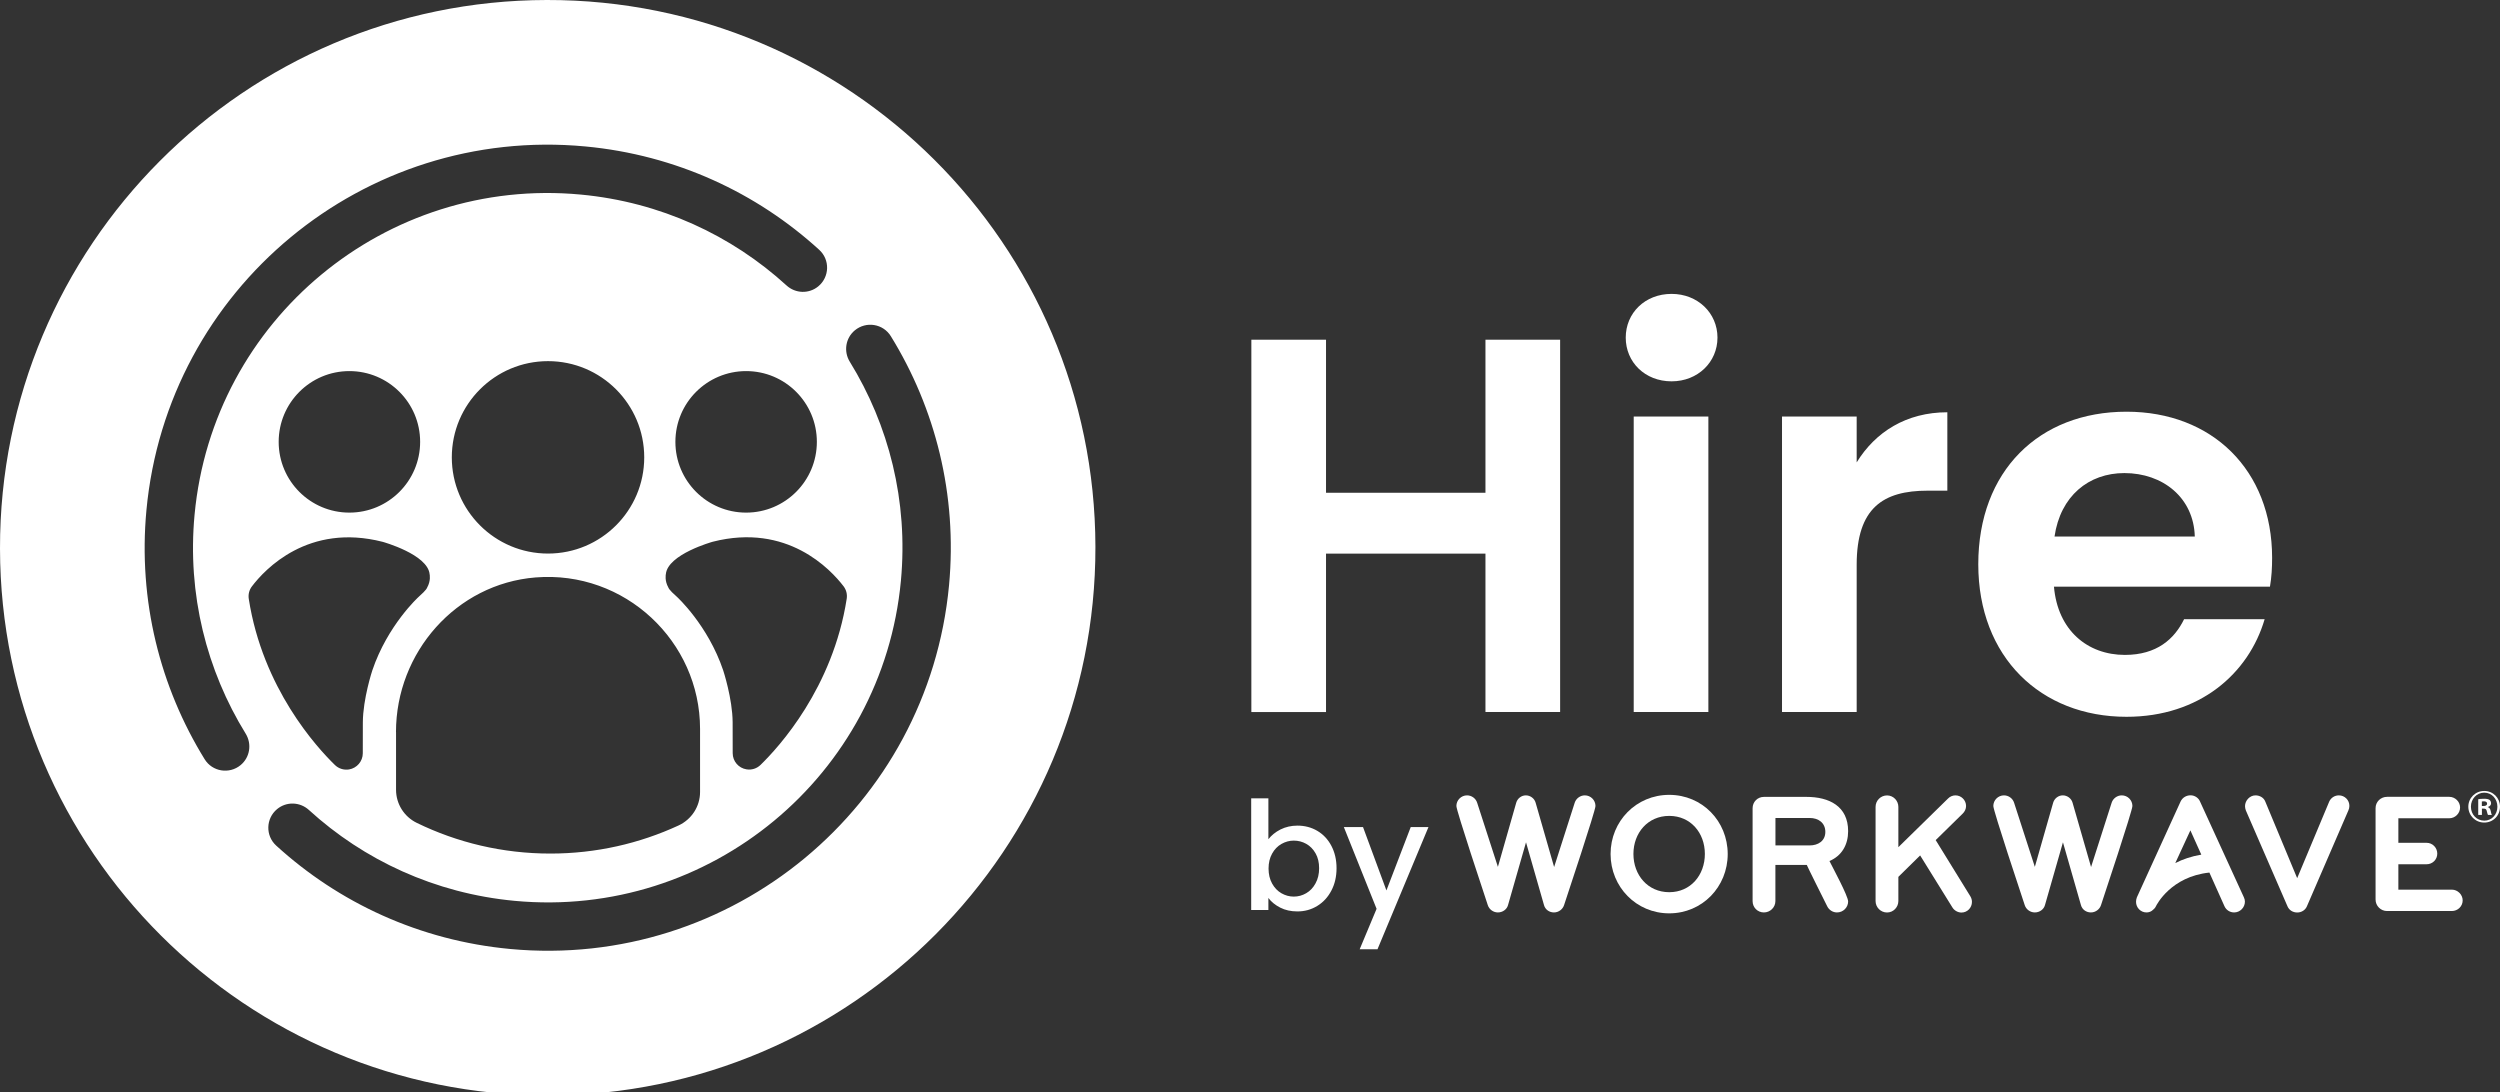 <svg xml:space="preserve" style="enable-background:new 0 0 442 193.12;" viewBox="0 0 442 193.12" y="0px" x="0px" xmlns:xlink="http://www.w3.org/1999/xlink" xmlns="http://www.w3.org/2000/svg" id="Layer_1" version="1.1">
<rect x="0" y="0" width="442" height="193.12" fill="#333333" stroke="none"/>
<style type="text/css">
	.st0{fill:#FFFFFF;}
</style>
<g>
	<g id="by-workwave_00000048481080453604399690000002770404119702429362_">
		<g id="ww-brand_00000075885527060166381430000010704702897025066379_">
			<path d="M442,142.62c0,1.58-1.21,2.81-2.79,2.81c-1.56,0-2.81-1.24-2.81-2.81c0-1.54,1.25-2.78,2.81-2.78
				C440.79,139.84,442,141.08,442,142.62z M436.86,142.62c0,1.38,1,2.47,2.37,2.47c1.33,0,2.31-1.1,2.31-2.46
				c0-1.38-0.98-2.49-2.33-2.49C437.86,140.15,436.86,141.26,436.86,142.62z M438.78,144.08h-0.63v-2.78
				c0.25-0.05,0.6-0.08,1.05-0.08c0.51,0,0.75,0.08,0.95,0.2c0.15,0.12,0.27,0.34,0.27,0.61c0,0.31-0.23,0.54-0.56,0.64v0.03
				c0.27,0.1,0.42,0.31,0.5,0.68c0.08,0.42,0.13,0.59,0.2,0.7h-0.68c-0.08-0.1-0.13-0.36-0.22-0.68c-0.05-0.31-0.21-0.44-0.56-0.44
				h-0.3V144.08z M438.79,142.5h0.3c0.35,0,0.63-0.12,0.63-0.41c0-0.25-0.18-0.42-0.58-0.42c-0.17,0-0.28,0.02-0.35,0.03V142.5z" class="st0"></path>
			<g id="XMLID_00000144323618456056808310000014114295076901290686_">
				<g id="XMLID_00000121237449303711404220000000304468665064760254_">
					<path d="M280.2,140.62
						c-0.82,0-1.55,0.55-1.79,1.3l-3.64,11.37l-3.27-11.37c-0.21-0.76-0.94-1.3-1.73-1.3c-0.79,0-1.48,0.55-1.7,1.3l-3.24,11.34
						l-3.67-11.34c-0.24-0.76-0.97-1.3-1.79-1.3c-1.03,0-1.88,0.85-1.88,1.88c0,0.85,4.94,15.67,5.55,17.52
						c0.24,0.76,0.97,1.3,1.79,1.3c0.82,0,1.58-0.52,1.79-1.3l3.18-11.1l3.18,11.1c0.21,0.79,0.94,1.3,1.76,1.3
						c0.82,0,1.55-0.55,1.79-1.3c0.61-1.85,5.55-16.67,5.55-17.52C282.08,141.46,281.23,140.62,280.2,140.62" class="st0" id="XMLID_00000094604533385831328630000003183136470091974305_"></path>
					<path d="M342.23,148.53l4.79-4.7
						c0.36-0.36,0.58-0.82,0.58-1.33c0-1.03-0.85-1.88-1.88-1.88c-0.48,0-0.97,0.21-1.3,0.55l-8.79,8.61v-7.12
						c0-1.09-0.88-2.03-2-2.03s-2.03,0.91-2.03,2.03v16.64c0,1.12,0.91,2.03,2.03,2.03s2-0.94,2-2.03v-4.27
						c1.27-1.27,2.58-2.52,3.85-3.79l5.7,9.19c0.33,0.55,0.97,0.91,1.61,0.91c1.03,0,1.85-0.85,1.85-1.88
						c0-0.33-0.09-0.67-0.27-0.97L342.23,148.53z" class="st0" id="XMLID_00000075861029969332406420000005400607017229679283_"></path>
					<path d="M375.13,140.62
						c-0.82,0-1.55,0.55-1.79,1.3l-3.64,11.37l-3.27-11.37c-0.21-0.76-0.94-1.3-1.73-1.3c-0.79,0-1.48,0.55-1.7,1.3l-3.24,11.34
						l-3.67-11.34c-0.24-0.76-0.97-1.3-1.79-1.3c-1.03,0-1.88,0.85-1.88,1.88c0,0.85,4.94,15.67,5.55,17.52
						c0.24,0.76,0.97,1.3,1.79,1.3c0.82,0,1.58-0.52,1.79-1.3l3.18-11.1l3.18,11.1c0.21,0.79,0.94,1.3,1.76,1.3
						c0.82,0,1.55-0.55,1.79-1.3c0.61-1.85,5.55-16.67,5.55-17.52C377.01,141.46,376.16,140.62,375.13,140.62" class="st0" id="XMLID_00000029735403188648141190000010252093043660429704_"></path>
					<path d="M413.51,140.62
						c-0.73,0-1.39,0.42-1.7,1.09l-5.67,13.55l-5.64-13.55c-0.27-0.7-1-1.09-1.73-1.09c-1,0-1.85,0.91-1.85,1.91
						c0,0.24,0.06,0.52,0.15,0.76l7.36,16.95c0.3,0.7,0.97,1.09,1.73,1.09c0.73,0,1.42-0.42,1.7-1.09l7.33-16.95
						c0.12-0.24,0.18-0.52,0.18-0.79C415.39,141.46,414.54,140.62,413.51,140.62" class="st0" id="XMLID_00000081643865953836003630000010701993776058246575_"></path>
					<path d="M433.49,157.29h-9.46v-4.49h5
						c1.03,0,1.88-0.82,1.88-1.88c0-1.06-0.85-1.91-1.88-1.91h-5v-4.34h9c1.03,0,1.91-0.85,1.91-1.91c0-1.03-0.88-1.88-1.91-1.88
						h-11c-1.12,0-2.03,0.88-2.03,2v16.16c0,1.12,0.91,2.03,2.03,2.03h11.46c1.03,0,1.91-0.82,1.91-1.88
						C435.4,158.17,434.52,157.29,433.49,157.29" class="st0" id="XMLID_00000139987210855615319700000000010222033151330230_"></path>
					<path d="M295.12,140.53
						c-5.82,0-10.37,4.64-10.37,10.46c0,5.82,4.55,10.49,10.37,10.49s10.34-4.67,10.34-10.49
						C305.45,145.16,300.94,140.53,295.12,140.53 M295.12,157.74c-3.79,0-6.33-3.03-6.33-6.76c0-3.73,2.55-6.73,6.33-6.73
						c3.79,0,6.3,3,6.3,6.73C301.42,154.71,298.91,157.74,295.12,157.74" class="st0" id="XMLID_00000005251421230052852460000004959748530982423443_"></path>
					<path d="M326.75,146.95
						c0-4.43-3.37-6.06-7.37-6.06h-7.52c-1.12,0-2,0.88-2,2v16.43c0,1.12,0.88,2,2,2c1.09,0,2.03-0.88,2.03-2v-6.4h5.55
						c0.03,0.15,3.3,6.7,3.61,7.31c0.33,0.67,1,1.09,1.73,1.09c1.09,0,1.97-0.88,1.97-1.94c0-0.97-2.73-6-3.3-7.15
						C325.66,151.29,326.75,149.32,326.75,146.95 M319.96,149.47h-6.06v-4.85h6.06c1.52,0,2.76,0.85,2.76,2.46
						C322.72,148.68,321.44,149.47,319.96,149.47" class="st0" id="XMLID_00000026126860930102757650000011300200279544127422_"></path>
					<path d="M377.8,158.65
						c-0.09,0.24-0.15,0.52-0.15,0.79c0,1.03,0.82,1.88,1.85,1.88c0.44,0,0.84-0.15,1.15-0.46c0.21-0.16,0.39-0.36,0.51-0.62
						c0.12-0.24,2.62-5.25,9.46-5.97l2.67,5.96c0.3,0.67,0.97,1.09,1.7,1.09c1.06,0,1.91-0.88,1.91-1.91c0-0.24-0.06-0.52-0.18-0.76
						l-7.76-16.95c-0.27-0.64-0.94-1.09-1.67-1.09c-0.73,0-1.43,0.39-1.76,1.09L377.8,158.65z M389.19,151.1
						c-1.78,0.3-3.3,0.83-4.6,1.49l2.67-5.78L389.19,151.1z" class="st0" id="XMLID_00000081638865881875070170000007663393569410755247_"></path>
				</g>
			</g>
		</g>
		<g>
			<path d="M226.39,146.65c0.9-0.45,1.9-0.68,3-0.68c1.3,0,2.47,0.31,3.52,0.93c1.05,0.62,1.88,1.51,2.48,2.65
				c0.6,1.15,0.91,2.46,0.91,3.94s-0.3,2.8-0.91,3.96c-0.61,1.17-1.44,2.07-2.5,2.72c-1.06,0.65-2.23,0.97-3.51,0.97
				c-1.14,0-2.15-0.22-3.03-0.67c-0.88-0.45-1.58-1.01-2.1-1.71v2.13h-3.04v-19.75h3.04v7.23
				C224.79,147.69,225.5,147.1,226.39,146.65z M232.59,150.87c-0.42-0.74-0.97-1.3-1.65-1.68c-0.68-0.38-1.42-0.57-2.2-0.57
				c-0.77,0-1.49,0.2-2.18,0.59c-0.68,0.39-1.24,0.96-1.65,1.71c-0.42,0.75-0.63,1.63-0.63,2.64s0.21,1.9,0.63,2.65
				c0.42,0.76,0.97,1.33,1.65,1.72c0.68,0.39,1.41,0.59,2.18,0.59c0.78,0,1.52-0.2,2.2-0.6c0.69-0.4,1.24-0.98,1.65-1.75
				c0.42-0.76,0.63-1.65,0.63-2.67S233.01,151.6,232.59,150.87z" class="st0"></path>
			<path d="M252.56,146.21l-9.02,21.62h-3.15l2.99-7.15l-5.79-14.46h3.39l4.14,11.21l4.3-11.21H252.56z" class="st0"></path>
		</g>
	</g>
	<g id="hire">
		<g>
			<g>
				<g>
					<g>
						<path d="M262.63,97.88h-28.19v28.01h-13.2V60.06h13.2v27.06h28.19V60.06h13.2v65.82h-13.2V97.88z" class="st0"></path>
						<path d="M287.43,59.69c0-4.34,3.39-7.73,8.11-7.73c4.62,0,8.11,3.39,8.11,7.73c0,4.34-3.49,7.73-8.11,7.73
							C290.82,67.42,287.43,64.02,287.43,59.69z M288.84,73.64h13.2v52.24h-13.2V73.64z" class="st0"></path>
						<path d="M328.26,125.88h-13.2V73.64h13.2v8.11c3.3-5.37,8.77-8.86,16.03-8.86v13.86h-3.49
							c-7.83,0-12.54,3.02-12.54,13.11V125.88z" class="st0"></path>
						<path d="M375.97,126.73c-15.18,0-26.21-10.56-26.21-26.97c0-16.5,10.75-26.97,26.21-26.97
							c15.09,0,25.74,10.28,25.74,25.84c0,1.7-0.09,3.39-0.38,5.09h-38.19c0.66,7.73,5.94,12.07,12.54,12.07
							c5.66,0,8.77-2.83,10.47-6.32h14.24C397.57,119.09,388.89,126.73,375.97,126.73z M363.24,94.86h24.8
							c-0.19-6.88-5.66-11.22-12.45-11.22C369.28,83.64,364.28,87.69,363.24,94.86z" class="st0"></path>
					</g>
				</g>
			</g>
		</g>
	</g>
	<path d="M96.67,0C43.19,0.09-0.09,43.52,0,97s43.52,96.76,97,96.67c53.48-0.09,96.76-43.52,96.67-97
		C193.58,43.19,150.16-0.09,96.67,0z M149.14,103.65c0.48,0.63,0.68,1.42,0.56,2.2c-2.46,15.81-12,26.24-15.24,29.39
		c-0.66,0.64-1.57,0.93-2.48,0.78c-1.4-0.22-2.44-1.43-2.44-2.86l-0.01-5.46c-0.02-4.18-1.67-9.18-1.67-9.18
		c-2.7-8.01-8.18-13-8.18-13c-1.5-1.31-1.51-1.64-1.51-1.64c-0.7-1.22-0.45-2.36-0.45-2.36c0.32-3.53,8.29-5.74,8.29-5.74
		C139.17,92.42,146.85,100.66,149.14,103.65z M67.67,95.8c0,0,7.97,2.21,8.29,5.74c0,0,0.25,1.14-0.45,2.36c0,0-0.01,0.32-1.51,1.64
		c0,0-5.48,4.99-8.18,13c0,0-1.65,5-1.67,9.18l-0.01,5.46c0,1.42-1.04,2.63-2.44,2.86c-0.9,0.14-1.82-0.14-2.48-0.78
		c-3.24-3.15-12.78-13.58-15.24-29.39c-0.12-0.78,0.08-1.58,0.56-2.2C46.82,100.66,54.51,92.42,67.67,95.8z M49.27,78.12
		c0-6.91,5.6-12.51,12.5-12.51c6.91,0,12.51,5.6,12.51,12.51c0,6.91-5.6,12.51-12.51,12.51C54.86,90.63,49.27,85.03,49.27,78.12z
		 M70.01,129.43c0-14.09,10.64-26.21,24.68-27.34c15.76-1.27,29.08,11.28,29.08,26.79v11.15c0,2.55-1.5,4.85-3.82,5.92
		c-6.89,3.18-14.56,4.96-22.64,4.96c-8.48,0-16.49-1.95-23.63-5.43c-2.24-1.09-3.66-3.36-3.66-5.85v-10.2H70.01z M79.88,80.86
		c0-9.39,7.62-17.01,17.01-17.01s17.01,7.62,17.01,17.01s-7.62,17.01-17.01,17.01S79.88,90.25,79.88,80.86z M119.41,78.12
		c0-6.91,5.6-12.51,12.51-12.51c6.91,0,12.5,5.6,12.5,12.51c0,6.91-5.6,12.51-12.5,12.51C125.01,90.63,119.41,85.03,119.41,78.12z
		 M42.54,135.27c-2,1.65-5,1.17-6.36-1.04c-7.85-12.72-11.79-28.01-10.29-44.04c3.67-39.18,38.41-67.97,77.59-64.3
		c16.03,1.5,30.32,8.2,41.36,18.28c1.92,1.75,1.84,4.79-0.16,6.45l0,0c-1.65,1.37-4.04,1.29-5.62-0.15
		c-9.71-8.86-22.28-14.75-36.38-16.07C68.2,31.17,37.63,56.5,34.4,90.99c-1.32,14.1,2.14,27.54,9.04,38.73
		C44.56,131.54,44.19,133.91,42.54,135.27z M90.19,167.78c-16.03-1.5-30.32-8.2-41.36-18.28c-1.92-1.75-1.84-4.79,0.16-6.45
		c1.65-1.37,4.04-1.29,5.62,0.15c9.71,8.86,22.28,14.75,36.38,16.07c34.48,3.23,65.06-22.11,68.29-56.59
		c1.32-14.1-2.14-27.54-9.04-38.73c-1.12-1.82-0.75-4.19,0.9-5.55l0,0c2-1.65,5-1.17,6.36,1.04c7.85,12.72,11.79,28.01,10.29,44.04
		C164.11,142.66,129.37,171.45,90.19,167.78z" class="st0"></path>
</g>
</svg>
